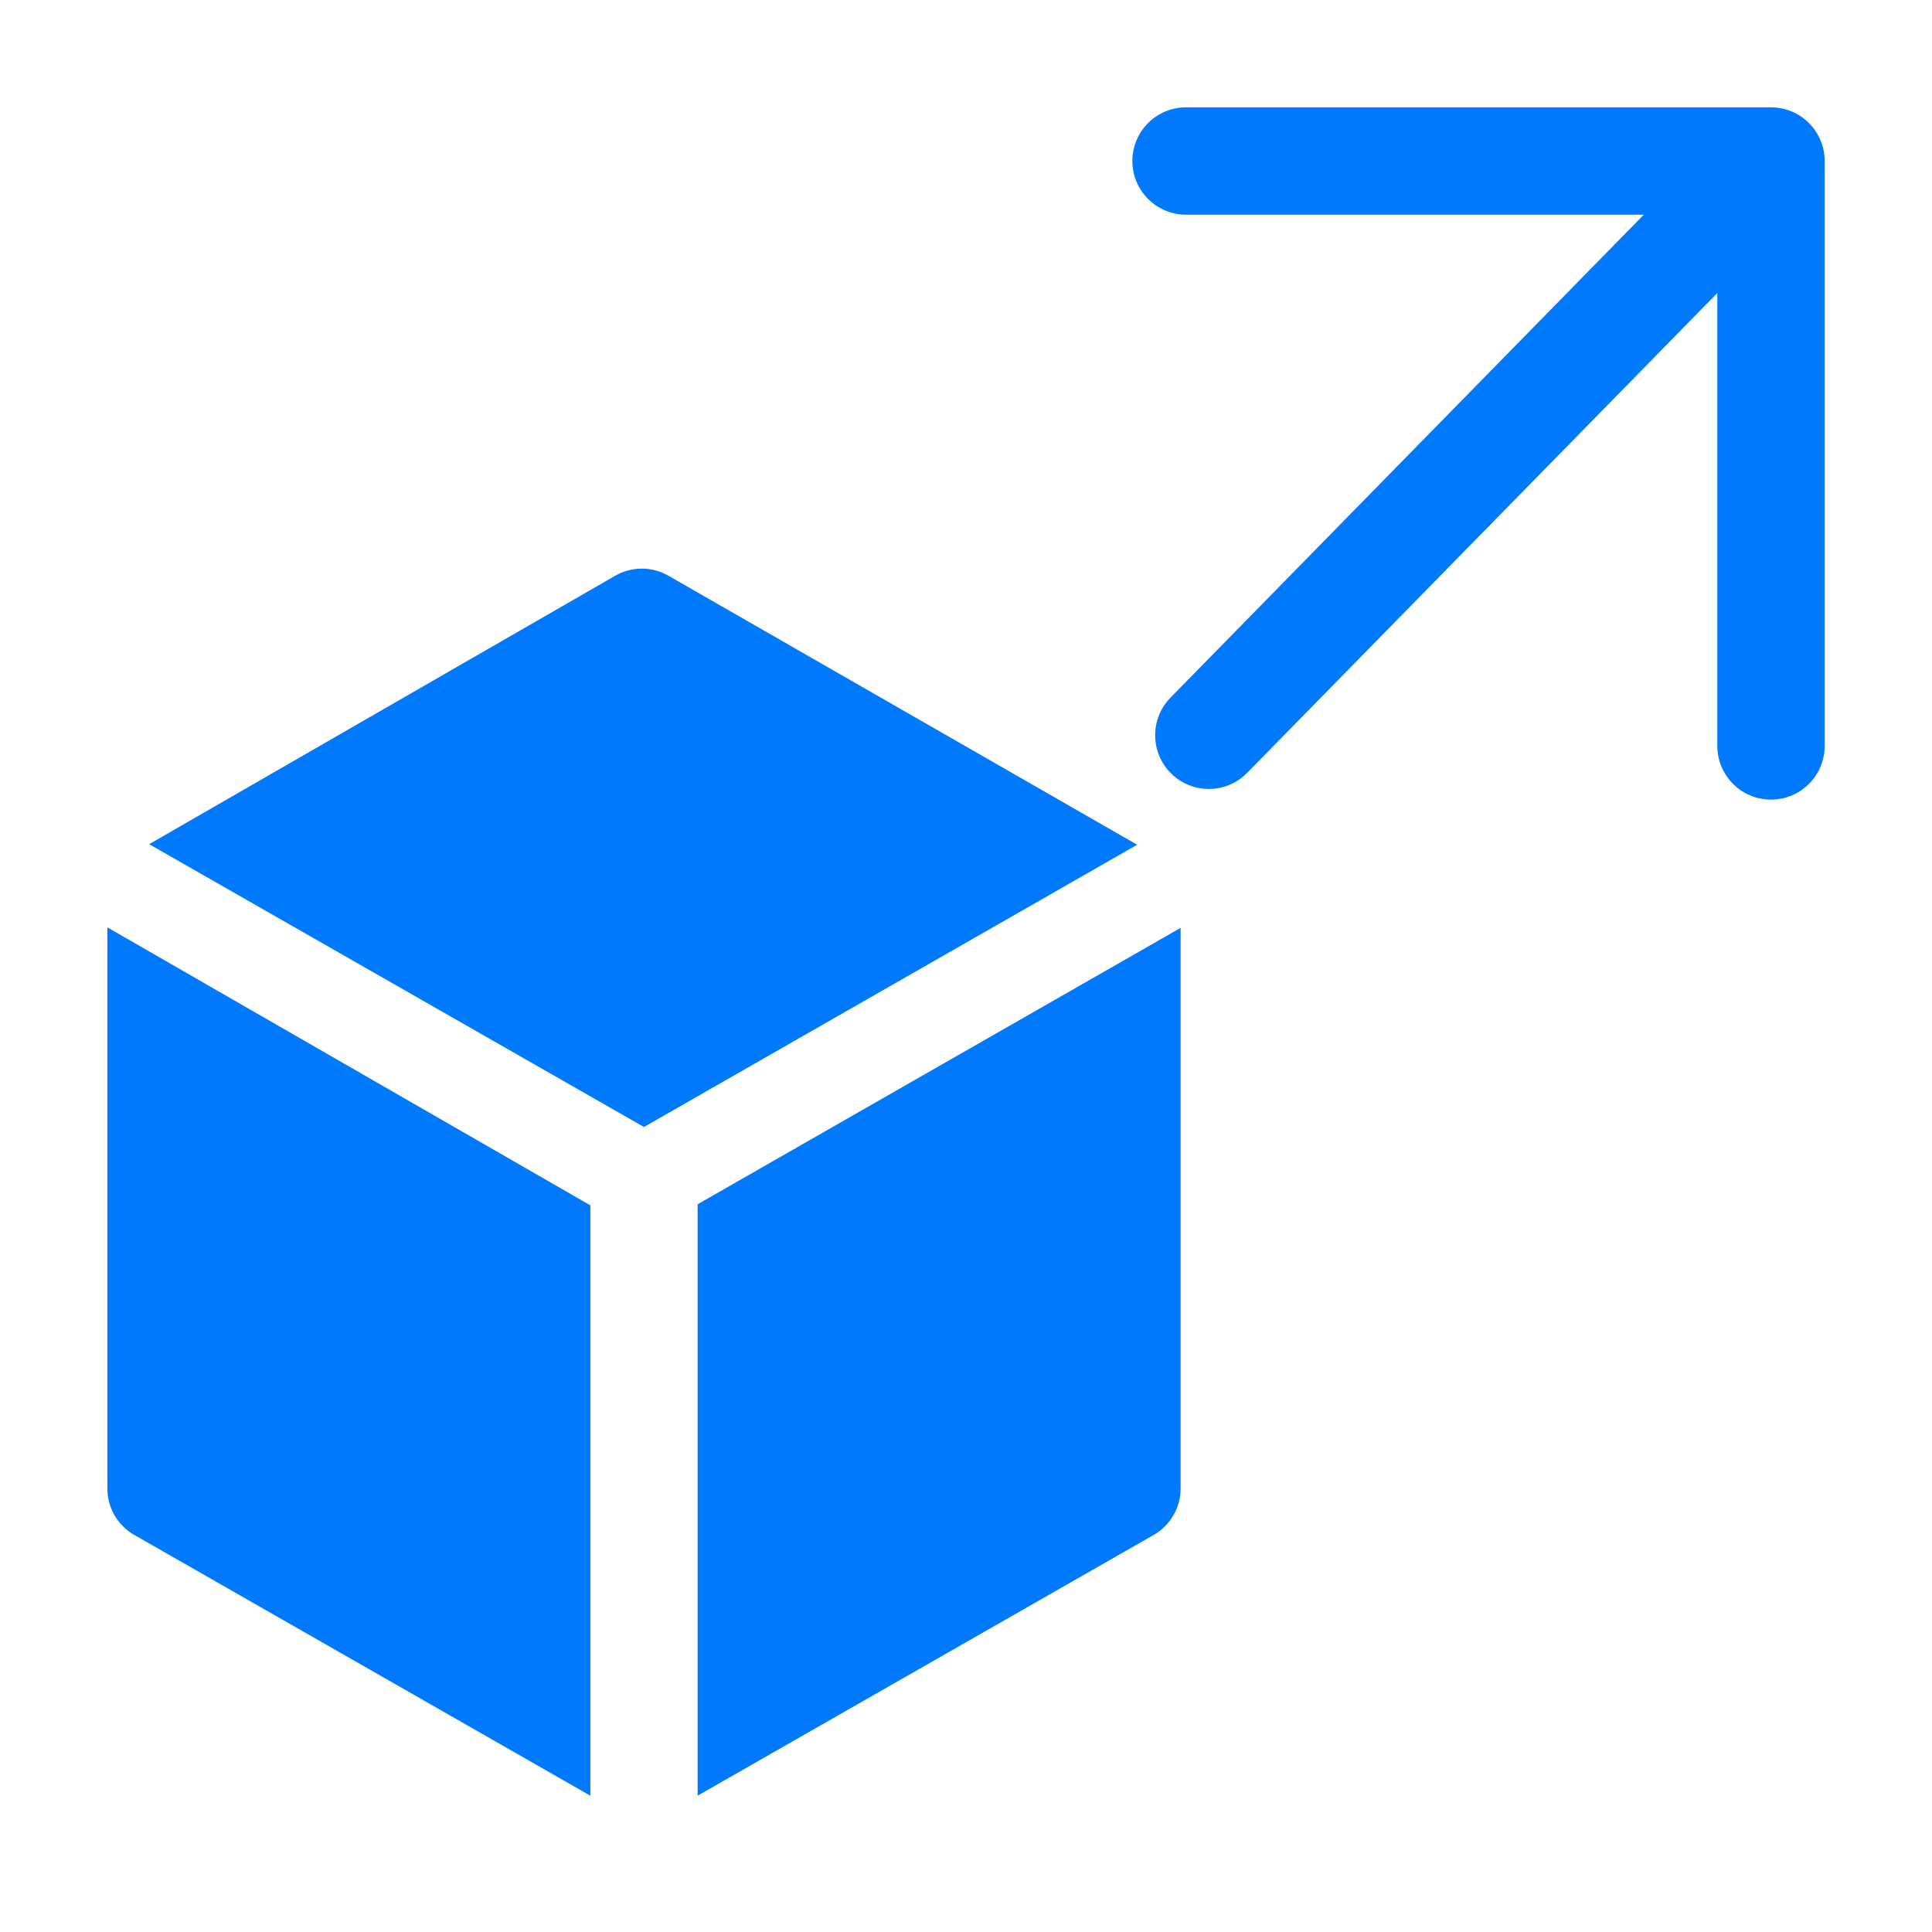 <svg width="34" height="34" viewBox="0 0 34 34" fill="none" xmlns="http://www.w3.org/2000/svg">
<g clip-path="url(#clip0_124_547)">
<path d="M31.167 1.889H20.872C20.622 1.889 20.381 1.988 20.204 2.166C20.027 2.343 19.928 2.583 19.928 2.833C19.928 3.084 20.027 3.324 20.204 3.501C20.381 3.678 20.622 3.778 20.872 3.778H28.928L20.598 12.278C20.512 12.367 20.443 12.471 20.397 12.586C20.35 12.702 20.327 12.825 20.329 12.949C20.33 13.073 20.356 13.196 20.404 13.31C20.453 13.424 20.524 13.527 20.613 13.614C20.701 13.701 20.806 13.77 20.921 13.816C21.036 13.862 21.16 13.885 21.284 13.884C21.408 13.883 21.53 13.857 21.644 13.808C21.759 13.759 21.862 13.689 21.949 13.6L30.222 5.157V13.128C30.222 13.378 30.322 13.618 30.499 13.796C30.676 13.973 30.916 14.072 31.167 14.072C31.417 14.072 31.657 13.973 31.834 13.796C32.012 13.618 32.111 13.378 32.111 13.128V2.833C32.111 2.583 32.012 2.343 31.834 2.166C31.657 1.988 31.417 1.889 31.167 1.889Z" fill="#0079FC"/>
<path d="M11.767 10.134C11.624 10.051 11.461 10.007 11.295 10.007C11.129 10.007 10.966 10.051 10.823 10.134L2.625 14.856L11.333 19.833L20.012 14.866L11.767 10.134Z" fill="#0079FC"/>
<path d="M1.889 26.189C1.888 26.356 1.931 26.52 2.014 26.664C2.097 26.808 2.217 26.928 2.361 27.011L10.389 31.601V21.212L1.889 16.32V26.189Z" fill="#0079FC"/>
<path d="M12.277 31.601L20.305 27.011C20.449 26.928 20.569 26.808 20.652 26.664C20.735 26.52 20.778 26.356 20.777 26.189V16.329L12.277 21.193V31.601Z" fill="#0079FC"/>
</g>
<defs>
<clipPath id="clip0_124_547">
<rect width="34" height="34" fill="white"/>
</clipPath>
</defs>
</svg>
